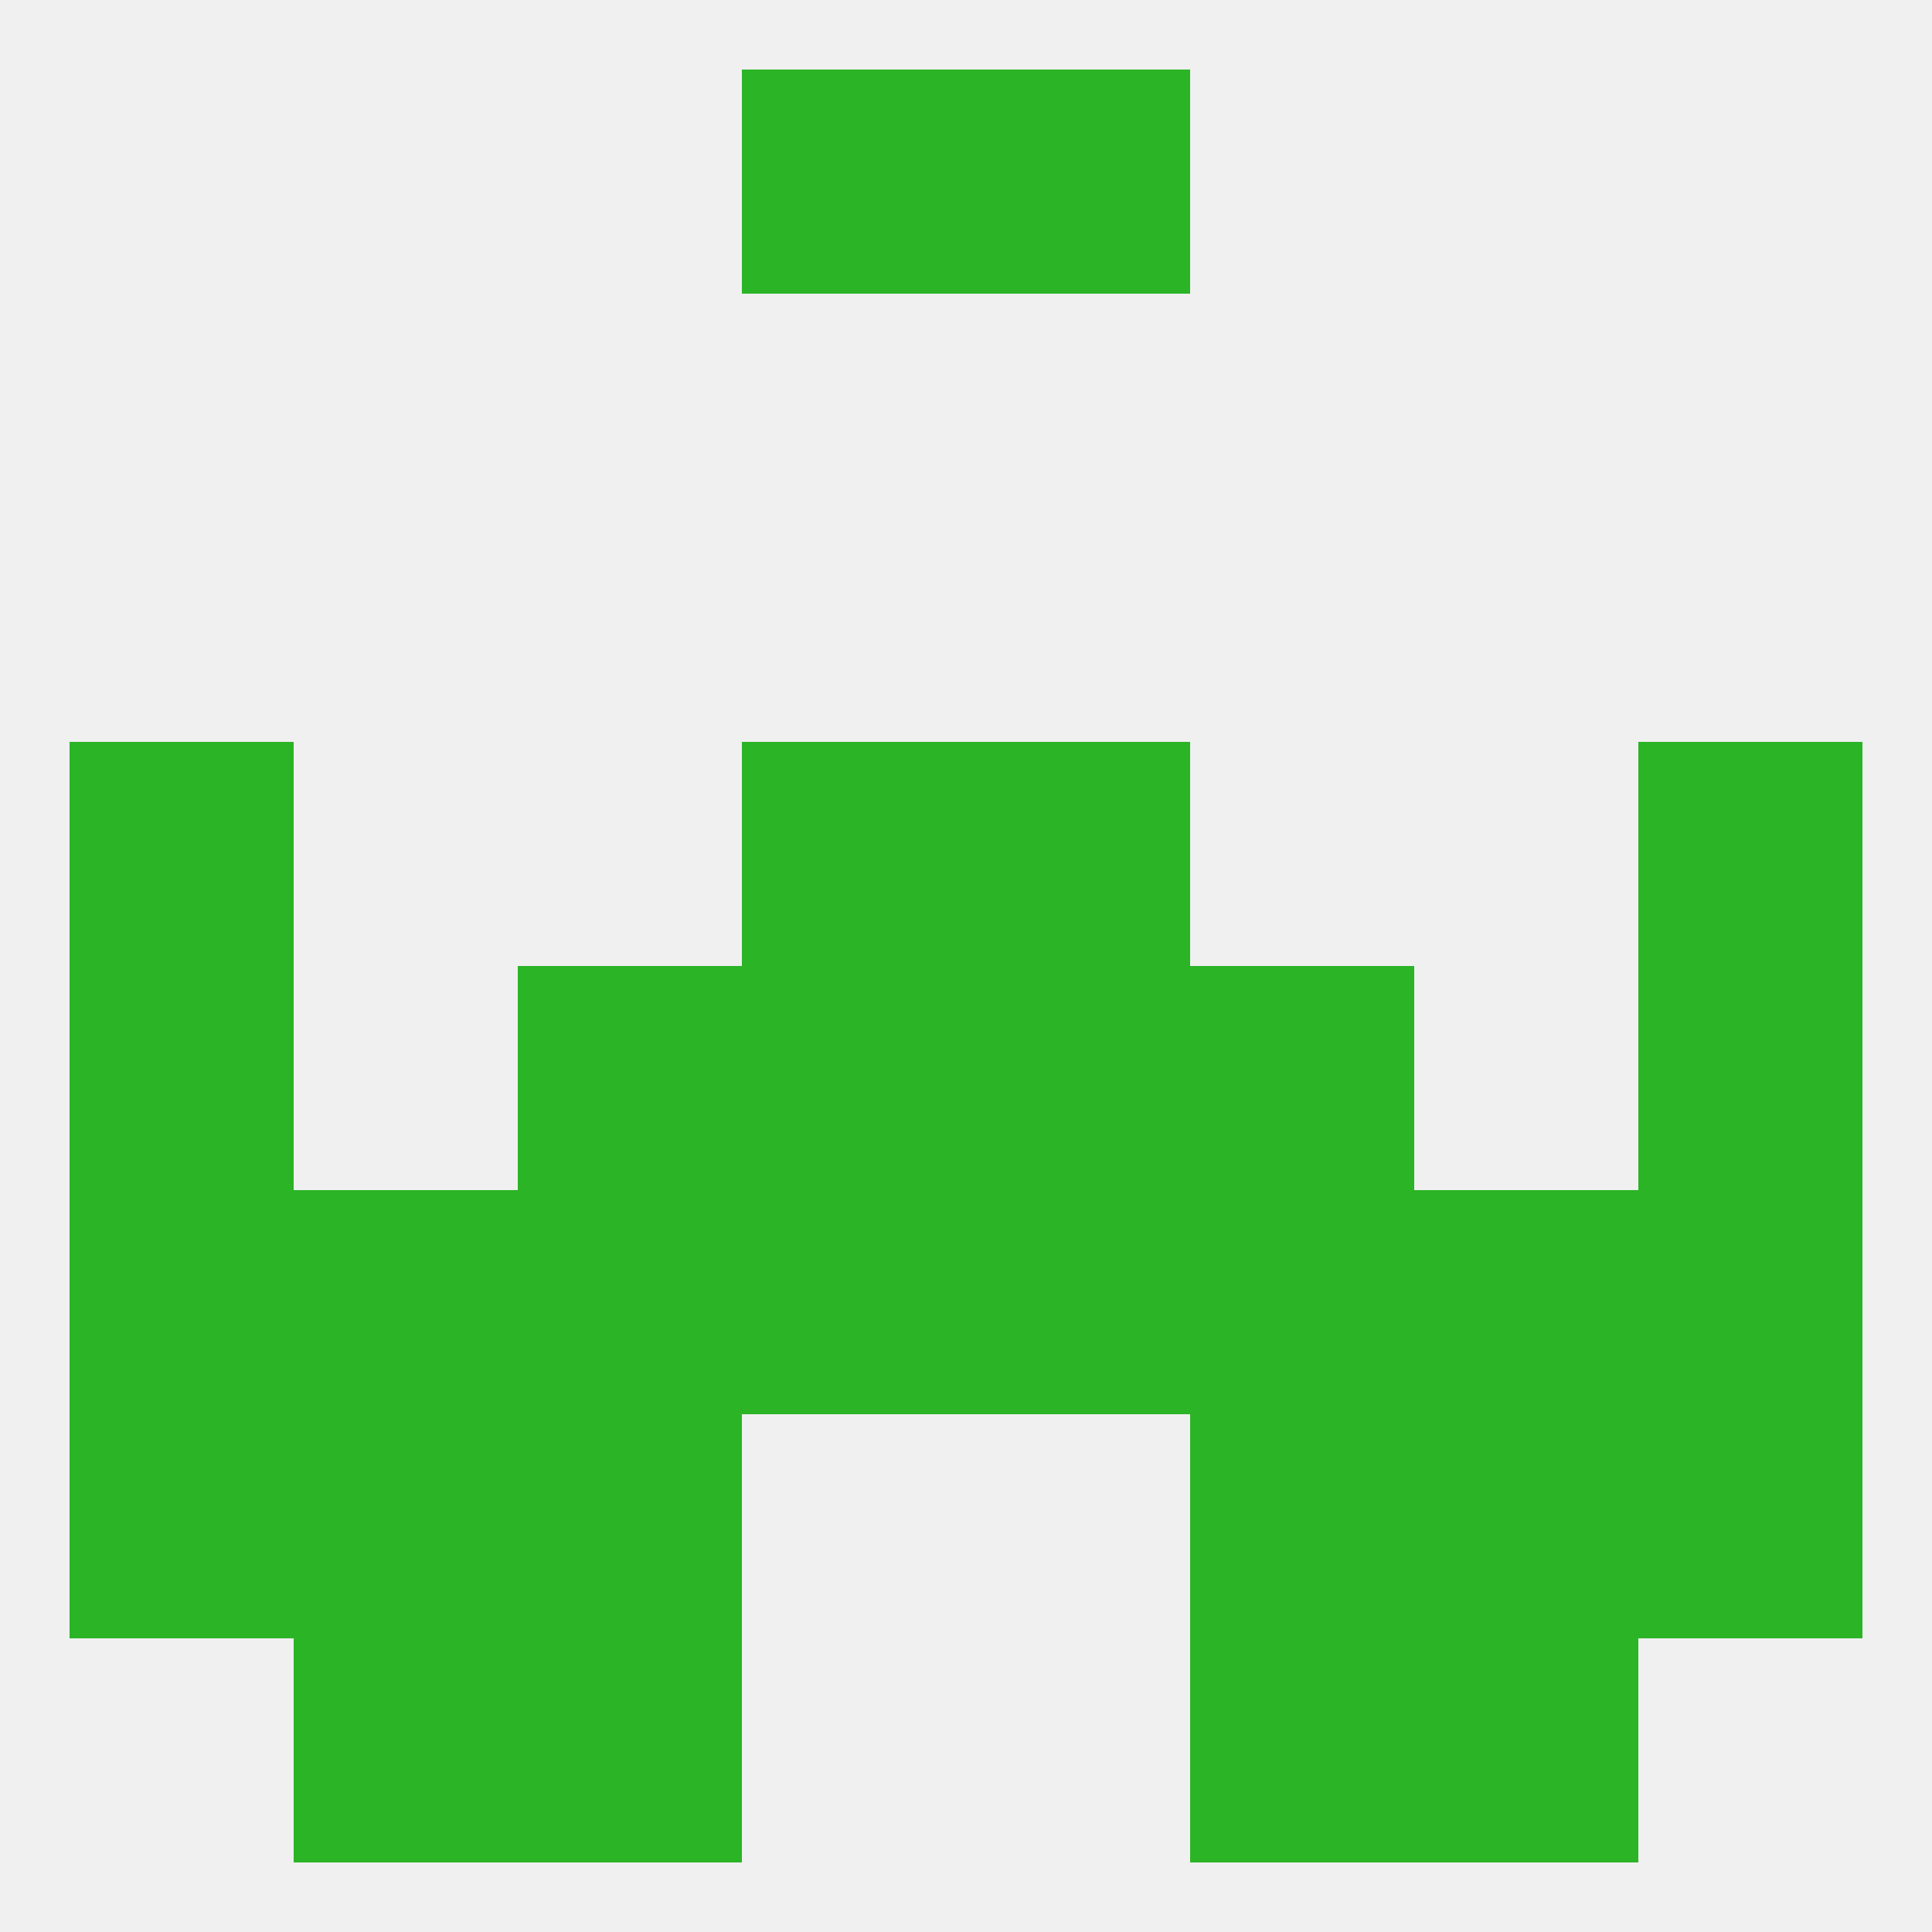 
<!--   <?xml version="1.0"?> -->
<svg version="1.1" baseprofile="full" xmlns="http://www.w3.org/2000/svg" xmlns:xlink="http://www.w3.org/1999/xlink" xmlns:ev="http://www.w3.org/2001/xml-events" width="250" height="250" viewBox="0 0 250 250" >
	<rect width="100%" height="100%" fill="rgba(240,240,240,255)"/>

	<rect x="154" y="125" width="29" height="29" fill="rgba(43,180,38,255)"/>
	<rect x="9" y="125" width="29" height="29" fill="rgba(43,180,38,255)"/>
	<rect x="212" y="125" width="29" height="29" fill="rgba(43,180,38,255)"/>
	<rect x="96" y="125" width="29" height="29" fill="rgba(43,180,38,255)"/>
	<rect x="125" y="125" width="29" height="29" fill="rgba(43,180,38,255)"/>
	<rect x="67" y="125" width="29" height="29" fill="rgba(43,180,38,255)"/>
	<rect x="38" y="154" width="29" height="29" fill="rgba(43,180,38,255)"/>
	<rect x="183" y="154" width="29" height="29" fill="rgba(43,180,38,255)"/>
	<rect x="67" y="154" width="29" height="29" fill="rgba(43,180,38,255)"/>
	<rect x="154" y="154" width="29" height="29" fill="rgba(43,180,38,255)"/>
	<rect x="96" y="154" width="29" height="29" fill="rgba(43,180,38,255)"/>
	<rect x="125" y="154" width="29" height="29" fill="rgba(43,180,38,255)"/>
	<rect x="9" y="154" width="29" height="29" fill="rgba(43,180,38,255)"/>
	<rect x="212" y="154" width="29" height="29" fill="rgba(43,180,38,255)"/>
	<rect x="9" y="183" width="29" height="29" fill="rgba(43,180,38,255)"/>
	<rect x="212" y="183" width="29" height="29" fill="rgba(43,180,38,255)"/>
	<rect x="38" y="183" width="29" height="29" fill="rgba(43,180,38,255)"/>
	<rect x="183" y="183" width="29" height="29" fill="rgba(43,180,38,255)"/>
	<rect x="67" y="183" width="29" height="29" fill="rgba(43,180,38,255)"/>
	<rect x="154" y="183" width="29" height="29" fill="rgba(43,180,38,255)"/>
	<rect x="96" y="9" width="29" height="29" fill="rgba(43,180,38,255)"/>
	<rect x="125" y="9" width="29" height="29" fill="rgba(43,180,38,255)"/>
	<rect x="154" y="212" width="29" height="29" fill="rgba(43,180,38,255)"/>
	<rect x="38" y="212" width="29" height="29" fill="rgba(43,180,38,255)"/>
	<rect x="183" y="212" width="29" height="29" fill="rgba(43,180,38,255)"/>
	<rect x="67" y="212" width="29" height="29" fill="rgba(43,180,38,255)"/>
	<rect x="96" y="96" width="29" height="29" fill="rgba(43,180,38,255)"/>
	<rect x="125" y="96" width="29" height="29" fill="rgba(43,180,38,255)"/>
	<rect x="9" y="96" width="29" height="29" fill="rgba(43,180,38,255)"/>
	<rect x="212" y="96" width="29" height="29" fill="rgba(43,180,38,255)"/>
</svg>